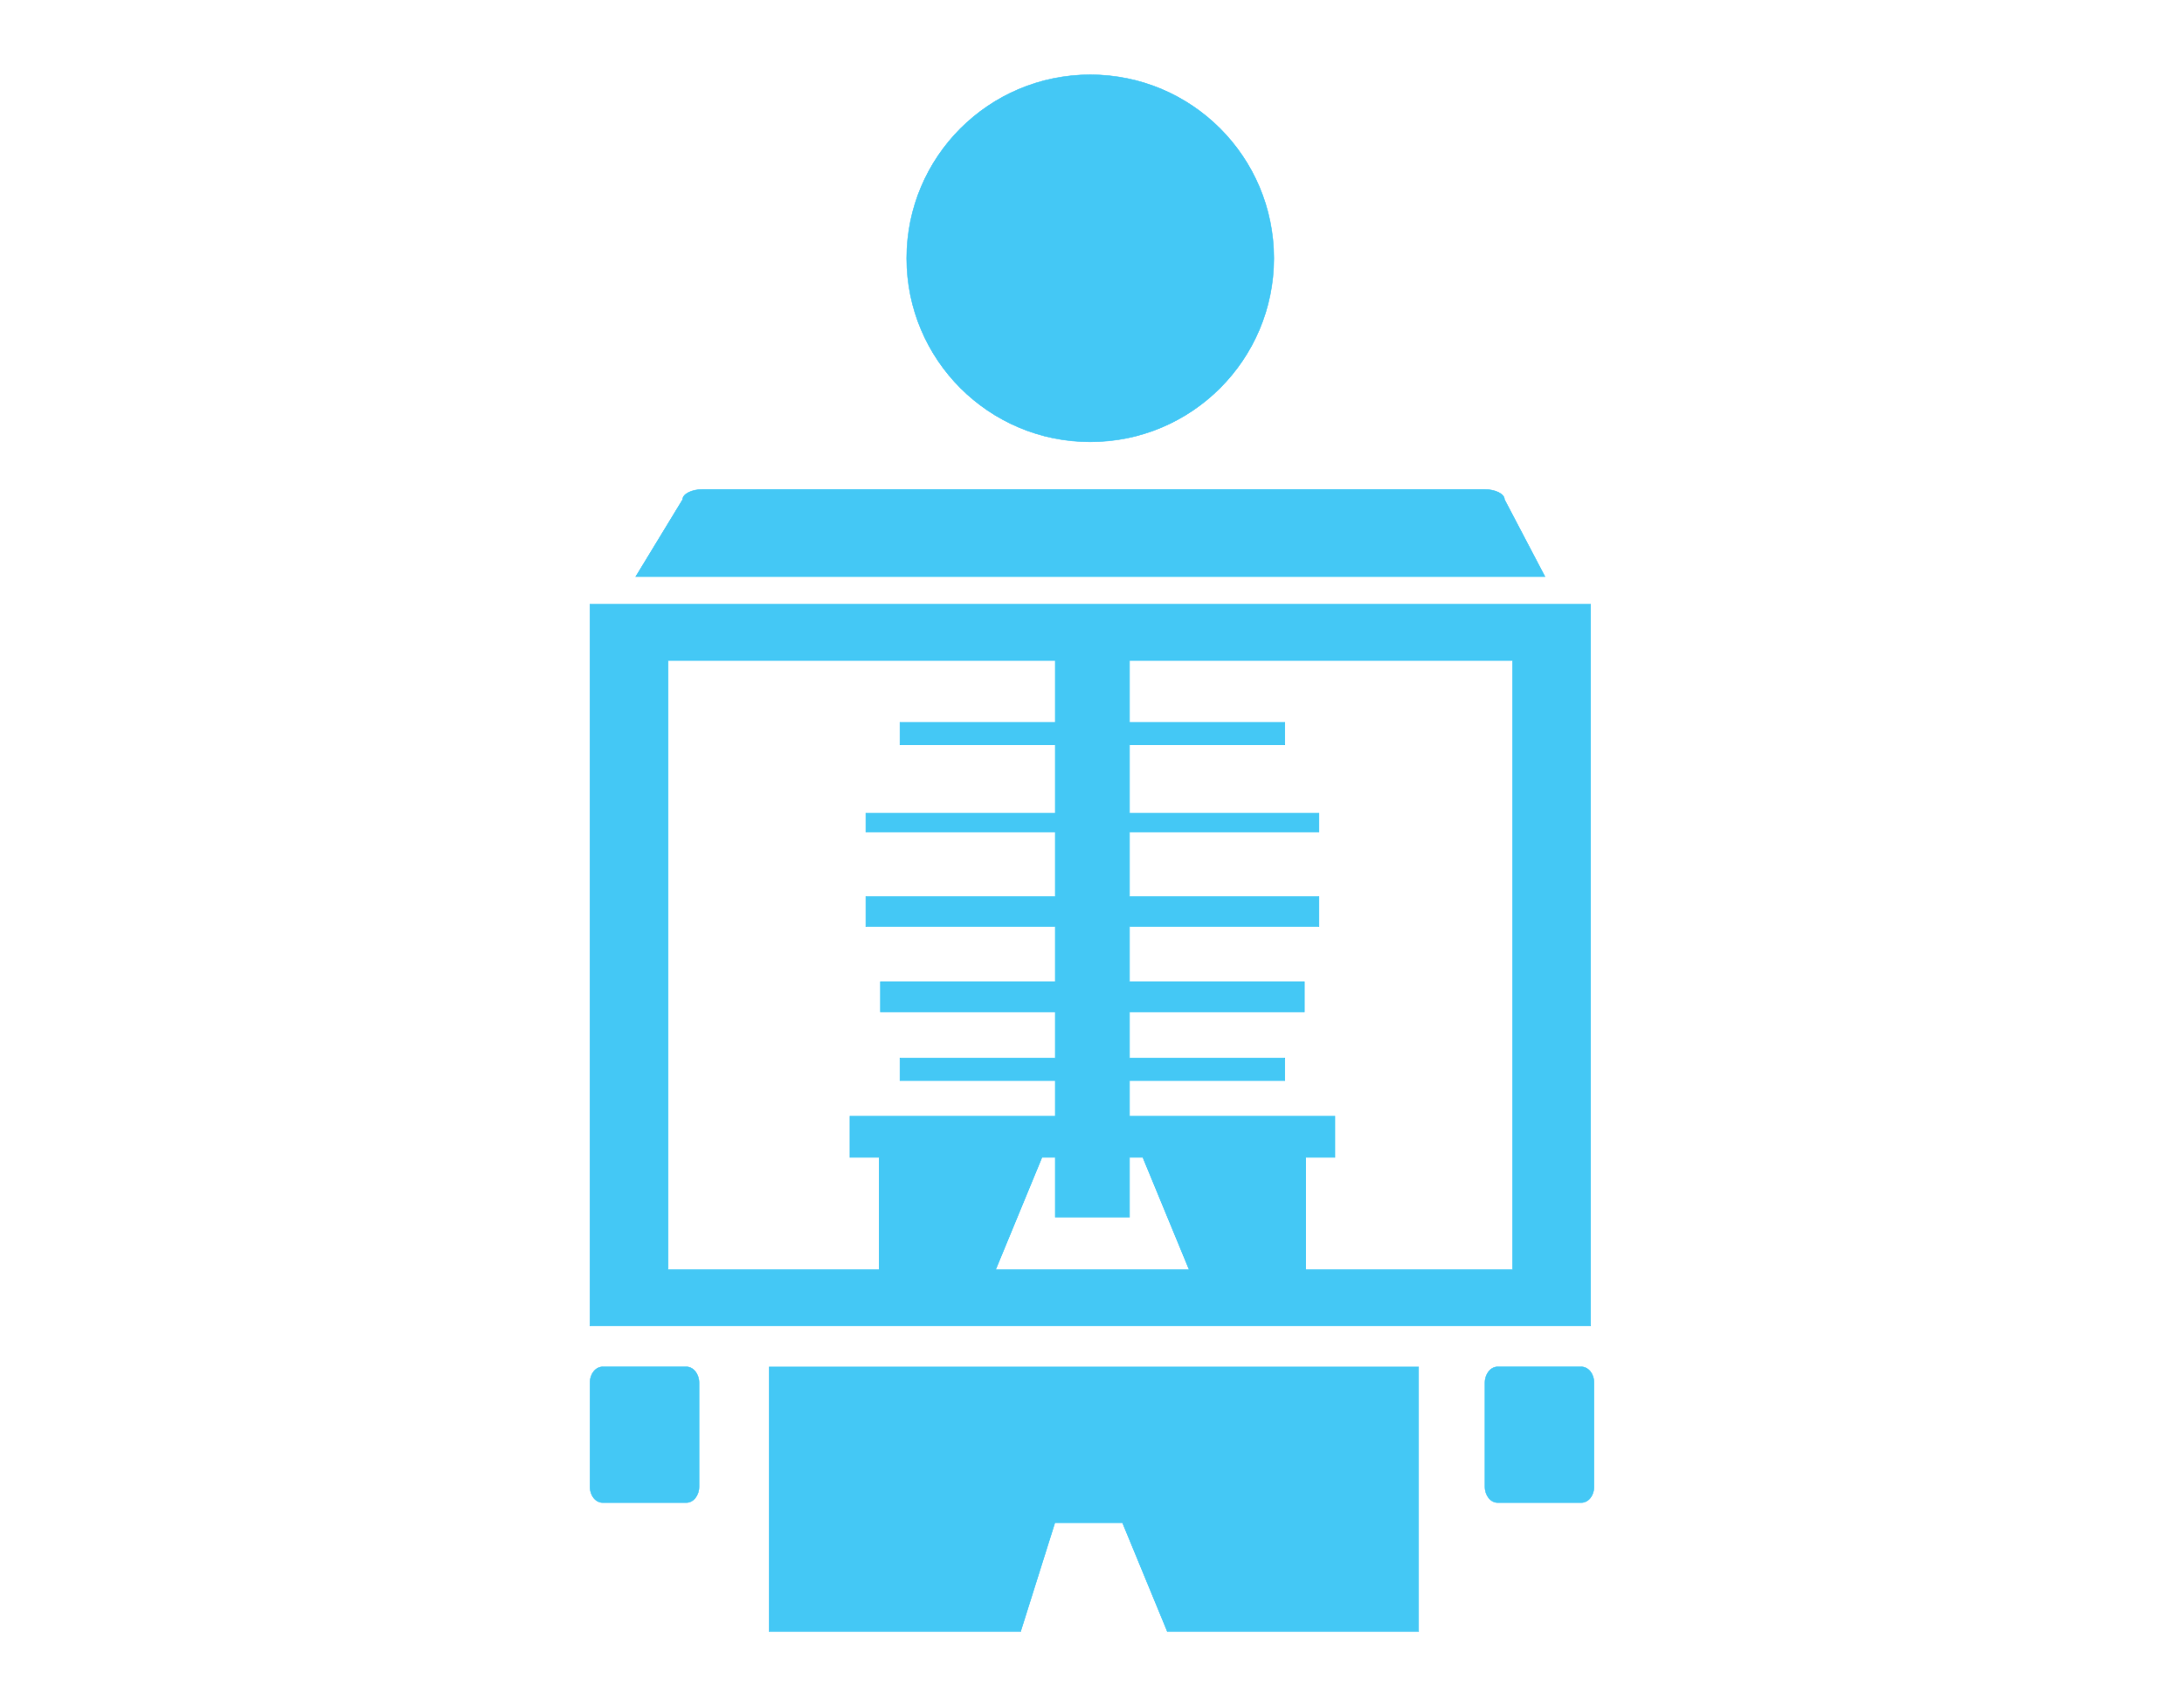 <?xml version="1.0" encoding="utf-8"?>
<!-- Generator: Adobe Illustrator 19.2.1, SVG Export Plug-In . SVG Version: 6.00 Build 0)  -->
<svg version="1.1" xmlns="http://www.w3.org/2000/svg" xmlns:xlink="http://www.w3.org/1999/xlink" x="0px" y="0px"
	 viewBox="0 0 138.24 108" style="enable-background:new 0 0 138.24 108;" xml:space="preserve">
<style type="text/css">
	.st0{fill:#A788BE;}
	.st1{fill:#FFFFFF;}
	.st2{fill:#93D0AA;stroke:#FFE96B;stroke-width:1.013;stroke-miterlimit:10;}
	.st3{fill:#FFCD03;}
	.st4{fill:#F04E5D;}
	.st5{fill:#44C8F5;}
	.st6{fill:none;stroke:#44C8F5;stroke-miterlimit:10;}
	.st7{fill:none;stroke:#C7C8CA;stroke-width:0.75;stroke-miterlimit:10;}
	.st8{clip-path:url(#SVGID_2_);}
	.st9{fill:none;stroke:#FFFFFF;stroke-width:1.245;stroke-miterlimit:10;}
	.st10{fill-rule:evenodd;clip-rule:evenodd;}
	.st11{fill-rule:evenodd;clip-rule:evenodd;fill:#FFFFFF;}
	.st12{fill:none;stroke:#44C8F5;stroke-width:0.839;stroke-miterlimit:10;}
	.st13{fill:#82D4F1;}
	.st14{fill:#44C8F5;stroke:#44C8F5;stroke-width:0.221;stroke-miterlimit:10;}
	.st15{fill-rule:evenodd;clip-rule:evenodd;fill:#44C8F5;stroke:#44C8F5;stroke-width:0.221;stroke-miterlimit:10;}
	.st16{fill:#44C8F5;stroke:#44C8F5;stroke-width:0.392;stroke-miterlimit:10;}
	.st17{fill:#44C8F5;stroke:#44C8F5;stroke-width:0.059;stroke-miterlimit:10;}
	.st18{fill-rule:evenodd;clip-rule:evenodd;fill:#44C8F5;stroke:#44C8F5;stroke-width:0.059;stroke-miterlimit:10;}
	.st19{fill:#44C8F5;stroke:#44C8F5;stroke-width:0.035;stroke-miterlimit:10;}
	.st20{fill:#44C8F5;stroke:#44C8F5;stroke-width:0.032;stroke-miterlimit:10;}
	.st21{fill:#44C8F5;stroke:#44C8F5;stroke-width:0.035;stroke-miterlimit:10;}
	.st22{fill:#44C8F5;stroke:#44C8F5;stroke-width:0.031;stroke-miterlimit:10;}
	.st23{fill:#44C8F5;stroke:#44C8F5;stroke-width:0.039;stroke-miterlimit:10;}
	.st24{fill:#44C8F5;stroke:#44C8F5;stroke-width:0.046;stroke-miterlimit:10;}
	.st25{fill:#44C8F5;stroke:#44C8F5;stroke-width:0.064;stroke-miterlimit:10;}
</style>
<g id="GUIDE_LINES">
</g>
<g id="Layer_2">
	<g>
		<path class="st19" d="M97.79,36.5c-1.89,0-55.89,0-57.55,0l2.97-4.88c0-0.35,0.57-0.64,1.27-0.64h49.48c0.7,0,1.27,0.29,1.27,0.64
			L97.79,36.5z"/>
		<circle class="st20" cx="69.01" cy="16.35" r="11.62"/>
		<path class="st21" d="M37.34,38.25v45.68h63.34V38.25H37.34z M95.74,80.37H42.29V41.81h53.45V80.37z"/>
		<path class="st22" d="M44.25,94.11c0,0.56-0.36,1.01-0.81,1.01h-5.29c-0.45,0-0.81-0.45-0.81-1.01v-6.58
			c0-0.56,0.36-1.01,0.81-1.01h5.29c0.45,0,0.81,0.45,0.81,1.01V94.11z"/>
		<path class="st22" d="M100.9,94.11c0,0.56-0.36,1.01-0.81,1.01H94.8c-0.45,0-0.81-0.45-0.81-1.01v-6.58
			c0-0.56,0.36-1.01,0.81-1.01h5.29c0.45,0,0.81,0.45,0.81,1.01V94.11z"/>
		<polygon class="st23" points="48.69,86.53 48.69,103.28 64.6,103.28 66.77,96.39 71.05,96.39 73.89,103.28 89.79,103.28 
			89.79,86.53 		"/>
		<polygon class="st24" points="71.49,70.66 71.49,68.4 81.32,68.4 81.32,66.98 71.49,66.98 71.49,64.05 82.56,64.05 82.56,62.15 
			71.49,62.15 71.49,58.65 83.48,58.65 83.48,56.76 71.49,56.76 71.49,52.66 83.48,52.66 83.48,51.48 71.49,51.48 71.49,47.14 
			81.32,47.14 81.32,45.73 71.49,45.73 71.49,40.88 66.8,40.88 66.8,45.73 56.97,45.73 56.97,47.14 66.8,47.14 66.8,51.48 
			54.81,51.48 54.81,52.66 66.8,52.66 66.8,56.76 54.81,56.76 54.81,58.65 66.8,58.65 66.8,62.15 55.73,62.15 55.73,64.05 
			66.8,64.05 66.8,66.98 56.97,66.98 56.97,68.4 66.8,68.4 66.8,70.66 53.8,70.66 53.8,73.26 55.65,73.26 55.65,83.66 61.66,83.66 
			65.95,73.26 66.8,73.26 66.8,77.04 71.49,77.04 71.49,73.26 72.34,73.26 76.63,83.66 82.64,83.66 82.64,73.26 84.49,73.26 
			84.49,70.66 		"/>
	</g>
</g>
</svg>
